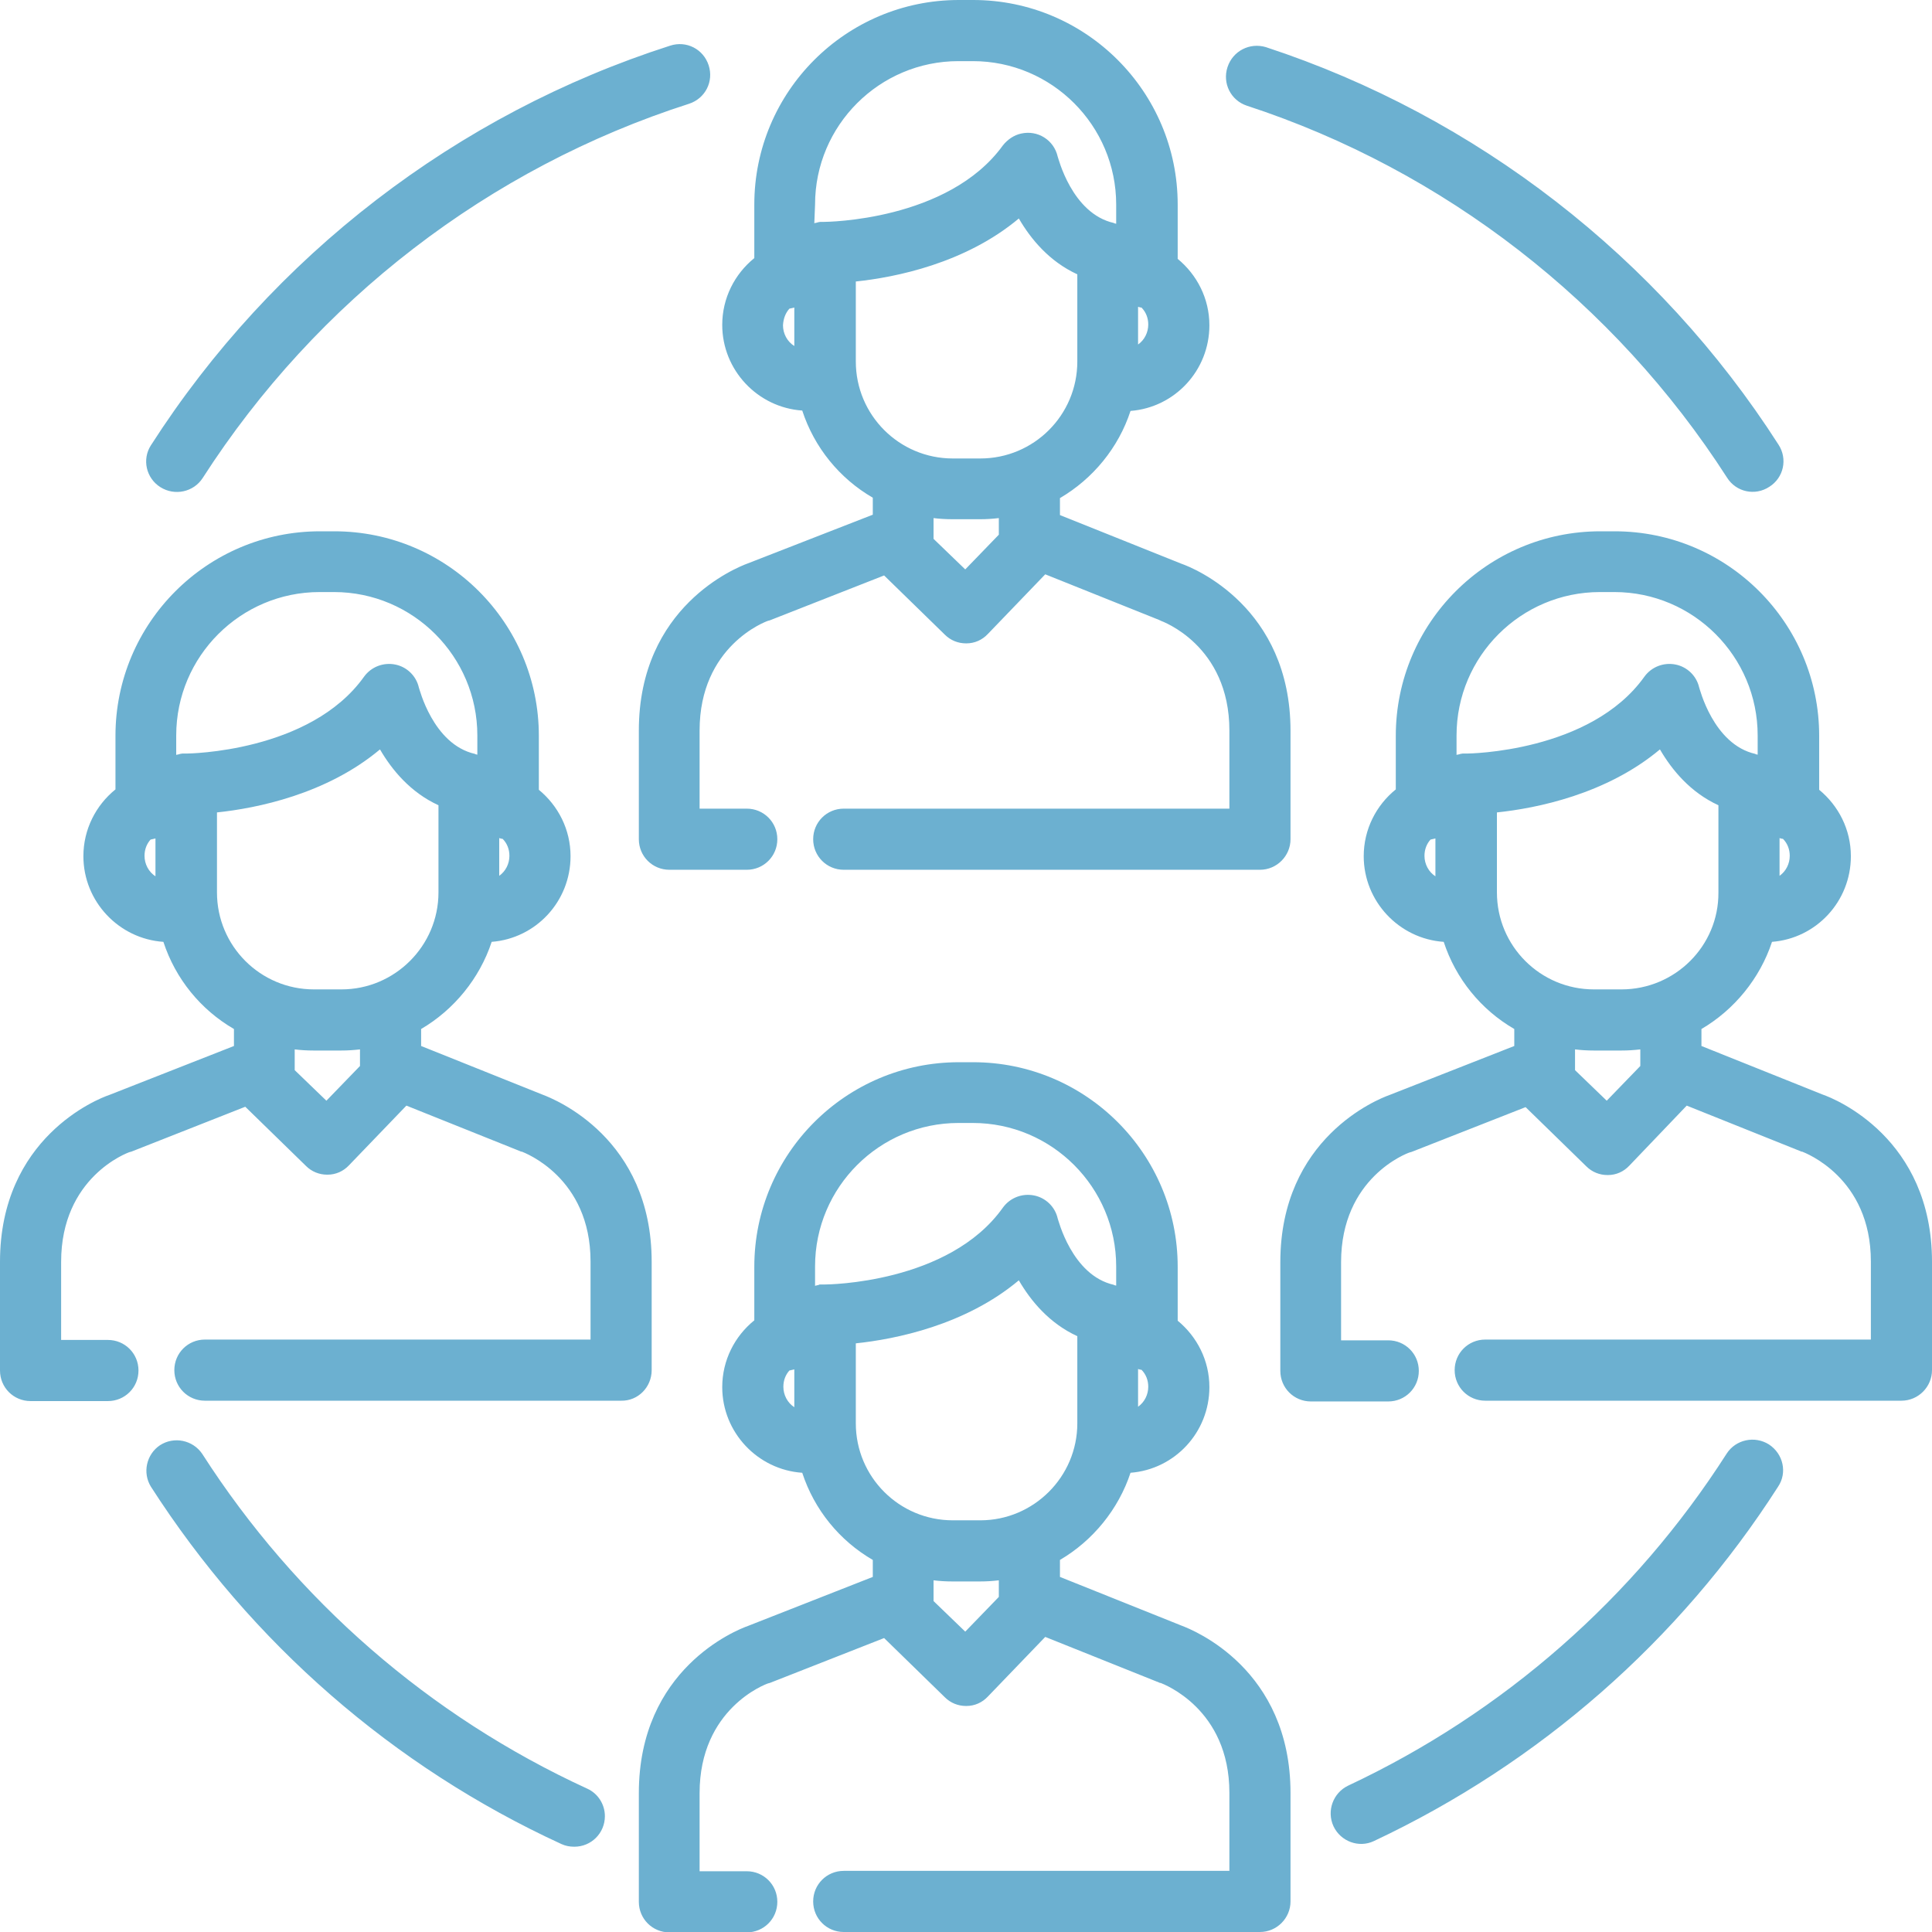 <?xml version="1.0" encoding="utf-8"?>
<!-- Generator: Adobe Illustrator 24.2.1, SVG Export Plug-In . SVG Version: 6.00 Build 0)  -->
<svg version="1.1" id="Layer_1" xmlns:svgjs="http://svgjs.com/svgjs"
	 xmlns="http://www.w3.org/2000/svg" xmlns:xlink="http://www.w3.org/1999/xlink" x="0px" y="0px" viewBox="0 0 512 512"
	 style="enable-background:new 0 0 512 512;" xml:space="preserve">
<style type="text/css">
	.st0{fill:#6CB0D0;}
</style>
<g>
	<path class="st0" d="M212.6,108.8c3.2,9.8,9.9,18,18.7,23.1v4.5l-33.1,12.9c-3,1.1-28.9,11.4-28.9,44.3v28.8c0,4.5,3.6,8.1,8.1,8.1
		h20.5c4.5,0,8.1-3.6,8.1-8.1c0,0,0,0,0,0c0-4.5-3.6-8.1-8.1-8.1h-12.5v-20.7c0-22.4,17.5-28.9,18.2-29.1c0.1,0,0.3-0.1,0.4-0.1
		l30.3-11.9l16.1,15.7c1.5,1.5,3.5,2.3,5.6,2.3l0.1,0c2.2,0,4.2-0.9,5.7-2.5l15.2-15.8l30.2,12.1c0.1,0.1,0.3,0.1,0.4,0.2
		c0.2,0.1,18.2,6.4,18.2,29.1v20.7H223.6c-4.5,0-8.1,3.6-8.1,8.1c0,0,0,0,0,0c0,4.5,3.6,8.1,8.1,8.1h110.3c4.5,0,8.1-3.7,8.1-8.1
		v-28.7c0-32.8-25.7-43.2-28.9-44.3l-32.2-12.9v-4.5c8.7-5.1,15.5-13.3,18.7-23.1c11.7-0.9,20.9-10.7,20.9-22.7
		c0-7.1-3.3-13.4-8.4-17.6V54.2c0-29.9-24.3-54.2-54.2-54.2h-3.8c-29.9,0-54.2,24.3-54.2,54.2v14.2c-5.2,4.2-8.5,10.6-8.5,17.7
		C191.4,98.1,200.8,108,212.6,108.8L212.6,108.8z M301.6,81.3c0.3,0.1,0.6,0.2,0.9,0.2c1.2,1.2,1.8,2.8,1.8,4.5c0,2.1-1,4.1-2.7,5.3
		V81.3z M264.7,141.7l-8.9,9.2l-8.4-8.1v-5.5c1.6,0.2,3.3,0.3,5,0.3h7.3c1.7,0,3.3-0.1,5-0.3V141.7z M285.5,95.8
		c0,14.2-11.5,25.7-25.7,25.7h-7.3c-14.2,0-25.7-11.5-25.7-25.7V74.6c10.5-1.1,29-4.8,43.2-16.7c3.2,5.5,8.1,11.4,15.5,14.8
		L285.5,95.8L285.5,95.8z M216,54.2c0-21,17.1-38,38-38h3.8c21,0,38,17.1,38,38v5.1c-0.1,0-0.3-0.1-0.4-0.1c-0.1,0-0.1,0-0.2-0.1
		c-11.2-2.5-14.8-17.5-14.9-17.6c-1-4.4-5.3-7.1-9.7-6.1c-1.9,0.4-3.6,1.6-4.8,3.1c-14.5,20.1-47,20.3-47.4,20.3h0
		c-0.3,0-0.6,0-0.8,0c-0.1,0-0.1,0-0.2,0c-0.2,0-0.4,0.1-0.6,0.1c-0.1,0-0.2,0.1-0.3,0.1c-0.2,0-0.3,0.1-0.5,0.1
		c-0.1,0-0.1,0-0.2,0.1L216,54.2L216,54.2z M209.2,81.8c0.5-0.1,0.9-0.2,1.3-0.3v10.2c-1.9-1.2-3-3.3-3-5.5
		C207.6,84.4,208.2,82.9,209.2,81.8z M330.4,28c52.3,17.1,97.5,52.2,127.3,98.6c2.4,3.8,7.4,4.9,11.2,2.4c0,0,0,0,0,0
		c3.8-2.4,4.9-7.4,2.4-11.2c-31.8-49.6-80.1-87-135.8-105.3c-4.3-1.3-8.8,1-10.2,5.3C323.9,22.1,326.2,26.6,330.4,28z M42.5,129.1
		c3.8,2.4,8.8,1.3,11.2-2.4c0,0,0,0,0,0c30.2-47,75.9-82.2,128.9-99.2c4.3-1.4,6.6-5.9,5.2-10.2c0,0,0,0,0,0
		c-1.4-4.3-5.9-6.6-10.2-5.2C121.1,30.2,72.2,67.8,40,118C37.6,121.7,38.7,126.7,42.5,129.1z M155.6,474
		c-41.8-19.2-77.1-49.9-102-88.7c-2.5-3.7-7.5-4.7-11.2-2.3c-3.6,2.4-4.7,7.3-2.4,11c26.6,41.4,64.2,74.2,108.8,94.7
		c1.1,0.5,2.2,0.7,3.4,0.7c4.5,0,8.1-3.6,8.1-8.1C160.3,478.2,158.5,475.3,155.6,474z M468.8,382.8c-3.8-2.4-8.8-1.3-11.2,2.4
		c-24.5,38.3-59.2,68.7-100.3,88c-4,1.9-5.8,6.7-3.9,10.8c0,0,0,0,0,0c1.9,4,6.7,5.8,10.7,3.9c0,0,0,0,0,0
		c43.8-20.6,80.9-53,107.1-93.9C473.7,390.3,472.6,385.3,468.8,382.8z M172.7,363.1v-28.7c0-32.8-25.7-43.1-28.9-44.3l-32.2-12.9
		v-4.5c8.7-5.1,15.5-13.4,18.7-23.1c11.7-0.9,20.9-10.7,20.9-22.7c0-7.1-3.3-13.4-8.4-17.6v-14.3c0-29.9-24.3-54.2-54.2-54.2h-3.8
		c-29.9,0-54.2,24.3-54.2,54.2v14.2c-5.2,4.2-8.5,10.6-8.5,17.7c0,12,9.4,21.9,21.2,22.7c3.2,9.8,9.9,18,18.7,23.1v4.5l-33.1,13
		C25.9,291.2,0,301.5,0,334.4v28.8c0,4.5,3.6,8.1,8.1,8.1h20.5c4.5,0,8.1-3.6,8.1-8.1c0,0,0,0,0,0c0-4.5-3.6-8.1-8.1-8.1
		c0,0,0,0,0,0H16.2v-20.7c0-22.4,17.5-28.9,18.2-29.1c0.1,0,0.3-0.1,0.4-0.1L65,293.3L81.1,309c1.5,1.5,3.5,2.3,5.6,2.3l0.1,0
		c2.2,0,4.2-0.9,5.7-2.5l15.2-15.8l30.2,12.1c0.1,0.1,0.2,0.1,0.4,0.1c0.7,0.3,18.2,6.8,18.2,29.1v20.7H54.3c-4.5,0-8.1,3.6-8.1,8.1
		c0,0,0,0,0,0c0,4.5,3.6,8.1,8.1,8.1c0,0,0,0,0,0h110.3C169.1,371.3,172.7,367.6,172.7,363.1L172.7,363.1z M132.3,222.1
		c0.3,0.1,0.6,0.2,0.9,0.2c1.2,1.2,1.8,2.8,1.8,4.5c0,2.1-1,4.1-2.7,5.3L132.3,222.1L132.3,222.1z M41.3,232.3c-1.9-1.2-3-3.3-3-5.5
		c0-1.7,0.6-3.2,1.6-4.3c0.5-0.1,0.9-0.2,1.3-0.3V232.3z M49.4,199.7L49.4,199.7c-0.3,0-0.6,0-0.9,0c-0.1,0-0.1,0-0.2,0
		c-0.2,0-0.4,0.1-0.6,0.1c-0.1,0-0.2,0.1-0.3,0.1c-0.2,0-0.3,0.1-0.5,0.1c-0.1,0-0.1,0-0.2,0.1v-5.2c0-21,17.1-38,38-38h3.8
		c21,0,38,17.1,38,38v5.1c-0.1,0-0.3-0.1-0.4-0.1c-0.1,0-0.1,0-0.2-0.1c-11.2-2.5-14.8-17.5-14.9-17.6c-0.7-3.1-3.2-5.5-6.3-6.1
		c-3.1-0.6-6.3,0.6-8.2,3.2C82.2,199.4,49.8,199.7,49.4,199.7L49.4,199.7z M95.4,282.5l-8.9,9.2l-8.4-8.1v-5.5
		c1.6,0.2,3.3,0.3,5,0.3h7.3c1.7,0,3.3-0.1,5-0.3L95.4,282.5L95.4,282.5z M90.5,262.2h-7.3c-14.2,0-25.7-11.5-25.7-25.7v-21.2h0
		c10.5-1.1,29-4.8,43.2-16.7c3.2,5.5,8.1,11.4,15.5,14.8v23.1C116.2,250.7,104.6,262.2,90.5,262.2L90.5,262.2z M483.1,290.1
		l-32.2-12.9v-4.5c8.7-5.1,15.5-13.4,18.7-23.1c11.7-0.9,20.9-10.7,20.9-22.7c0-7.1-3.3-13.4-8.4-17.6v-14.3
		c0-29.9-24.3-54.2-54.2-54.2h-3.8c-29.9,0-54.2,24.3-54.2,54.2v14.2c-5.2,4.2-8.5,10.6-8.5,17.7c0,12,9.4,21.9,21.2,22.7
		c3.2,9.8,9.9,18,18.7,23.1v4.5l-33.1,13c-3.1,1.1-28.9,11.4-28.9,44.3v28.8c0,4.5,3.6,8.1,8.1,8.1h20.5c4.5,0,8.1-3.6,8.1-8.1
		c0,0,0,0,0,0c0-4.5-3.6-8.1-8.1-8.1c0,0,0,0,0,0h-12.5v-20.7c0-22.4,17.5-28.9,18.2-29.1c0.1,0,0.2-0.1,0.4-0.1l30.3-11.9
		l16.1,15.7c1.5,1.5,3.5,2.3,5.6,2.3l0.1,0c2.2,0,4.2-0.9,5.7-2.5L447,293l30.2,12.1c0.1,0.1,0.2,0.1,0.4,0.1
		c0.7,0.3,18.2,6.8,18.2,29.1v20.7H393.6c-4.5,0-8.1,3.6-8.1,8.1c0,0,0,0,0,0c0,4.5,3.6,8.1,8.1,8.1c0,0,0,0,0,0h110.3
		c4.5,0,8.1-3.7,8.1-8.1v-28.7C512,301.6,486.3,291.2,483.1,290.1L483.1,290.1z M471.6,222.1c0.3,0.1,0.6,0.2,0.9,0.2
		c1.2,1.2,1.8,2.8,1.8,4.5c0,2.1-1,4.1-2.7,5.3L471.6,222.1L471.6,222.1z M380.5,232.3c-1.9-1.2-3-3.3-3-5.5c0-1.7,0.6-3.2,1.6-4.3
		c0.5-0.1,0.9-0.2,1.3-0.3V232.3z M388.7,199.7L388.7,199.7c-0.3,0-0.6,0-0.9,0c-0.1,0-0.1,0-0.2,0c-0.2,0-0.4,0.1-0.6,0.1
		c-0.1,0-0.2,0.1-0.3,0.1c-0.2,0-0.3,0.1-0.5,0.1c-0.1,0-0.1,0-0.2,0.1v-5.2c0-21,17.1-38,38-38h3.8c21,0,38,17.1,38,38v5.1
		c-0.1,0-0.3-0.1-0.4-0.1c-0.1,0-0.1,0-0.2-0.1c-11.2-2.5-14.8-17.5-14.9-17.6c-0.7-3.1-3.2-5.5-6.3-6.1c-3.1-0.6-6.3,0.6-8.2,3.2
		C421.5,199.4,389.1,199.7,388.7,199.7L388.7,199.7z M434.7,282.5l-8.9,9.2l-8.4-8.1v-5.5c1.6,0.2,3.3,0.3,5,0.3h7.3
		c1.7,0,3.3-0.1,5-0.3V282.5L434.7,282.5z M429.7,262.2h-7.3c-14.2,0-25.7-11.5-25.7-25.7v-21.2h0c10.5-1.1,29-4.8,43.2-16.7
		c3.2,5.5,8.1,11.4,15.5,14.8v23.1C455.5,250.7,443.9,262.2,429.7,262.2L429.7,262.2z M313.1,430.8l-32.2-12.9v-4.5
		c8.7-5.1,15.5-13.4,18.7-23.1c11.7-0.9,20.9-10.7,20.9-22.7c0-7.1-3.3-13.4-8.4-17.6v-14.3c0-29.9-24.3-54.2-54.2-54.2h-3.8
		c-29.9,0-54.2,24.3-54.2,54.2v14.2c-5.2,4.2-8.5,10.6-8.5,17.7c0,12,9.4,21.9,21.2,22.7c3.2,9.8,9.9,18,18.7,23.1v4.5l-33.1,13
		c-3.1,1.1-28.9,11.4-28.9,44.3v28.8c0,4.5,3.6,8.1,8.1,8.1h20.5c4.5,0,8.1-3.6,8.1-8.1s-3.6-8.1-8.1-8.1h-12.5v-20.7
		c0-22.4,17.5-28.9,18.2-29.1c0.1,0,0.3-0.1,0.4-0.1l30.3-11.9l16.1,15.7c1.5,1.5,3.5,2.3,5.6,2.3l0.1,0c2.2,0,4.2-0.9,5.7-2.5
		l15.2-15.8l30.2,12.1c0.1,0.1,0.2,0.1,0.4,0.1c0.7,0.3,18.2,6.8,18.2,29.1v20.7H223.6c-4.5,0-8.1,3.6-8.1,8.1s3.6,8.1,8.1,8.1
		h110.3c4.5,0,8.1-3.7,8.1-8.1v-28.7C342,442.3,316.3,432,313.1,430.8L313.1,430.8z M301.6,362.8c0.3,0.1,0.6,0.2,0.9,0.2
		c1.2,1.2,1.8,2.8,1.8,4.5c0,2.1-1,4.1-2.7,5.3L301.6,362.8L301.6,362.8z M210.6,373c-1.9-1.2-3-3.3-3-5.5c0-1.7,0.6-3.2,1.6-4.3
		c0.5-0.1,0.9-0.2,1.3-0.3V373z M218.7,340.4L218.7,340.4c-0.3,0-0.6,0-0.9,0c-0.1,0-0.2,0-0.3,0c-0.2,0-0.4,0-0.5,0.1
		c-0.1,0-0.2,0.1-0.4,0.1c-0.1,0-0.3,0.1-0.4,0.1c-0.1,0-0.1,0-0.2,0.1v-5.2c0-21,17.1-38,38-38h3.8c21,0,38,17.1,38,38v5.1
		c-0.1,0-0.3-0.1-0.4-0.1c-0.1,0-0.1,0-0.2-0.1c-11.2-2.5-14.8-17.5-14.9-17.6c-0.7-3.1-3.2-5.5-6.3-6.1c-3.1-0.6-6.3,0.6-8.2,3.2
		C251.5,340.2,219.1,340.4,218.7,340.4L218.7,340.4z M264.7,423.2l-8.9,9.2l-8.4-8.1v-5.5c1.6,0.2,3.3,0.3,5,0.3h7.3
		c1.7,0,3.3-0.1,5-0.3V423.2L264.7,423.2z M259.8,402.9h-7.3c-14.2,0-25.7-11.5-25.7-25.7V356h0c10.5-1.1,29-4.8,43.2-16.7
		c3.2,5.5,8.1,11.4,15.5,14.8v23.1C285.5,391.4,273.9,402.9,259.8,402.9L259.8,402.9z"/>
</g>
</svg>

